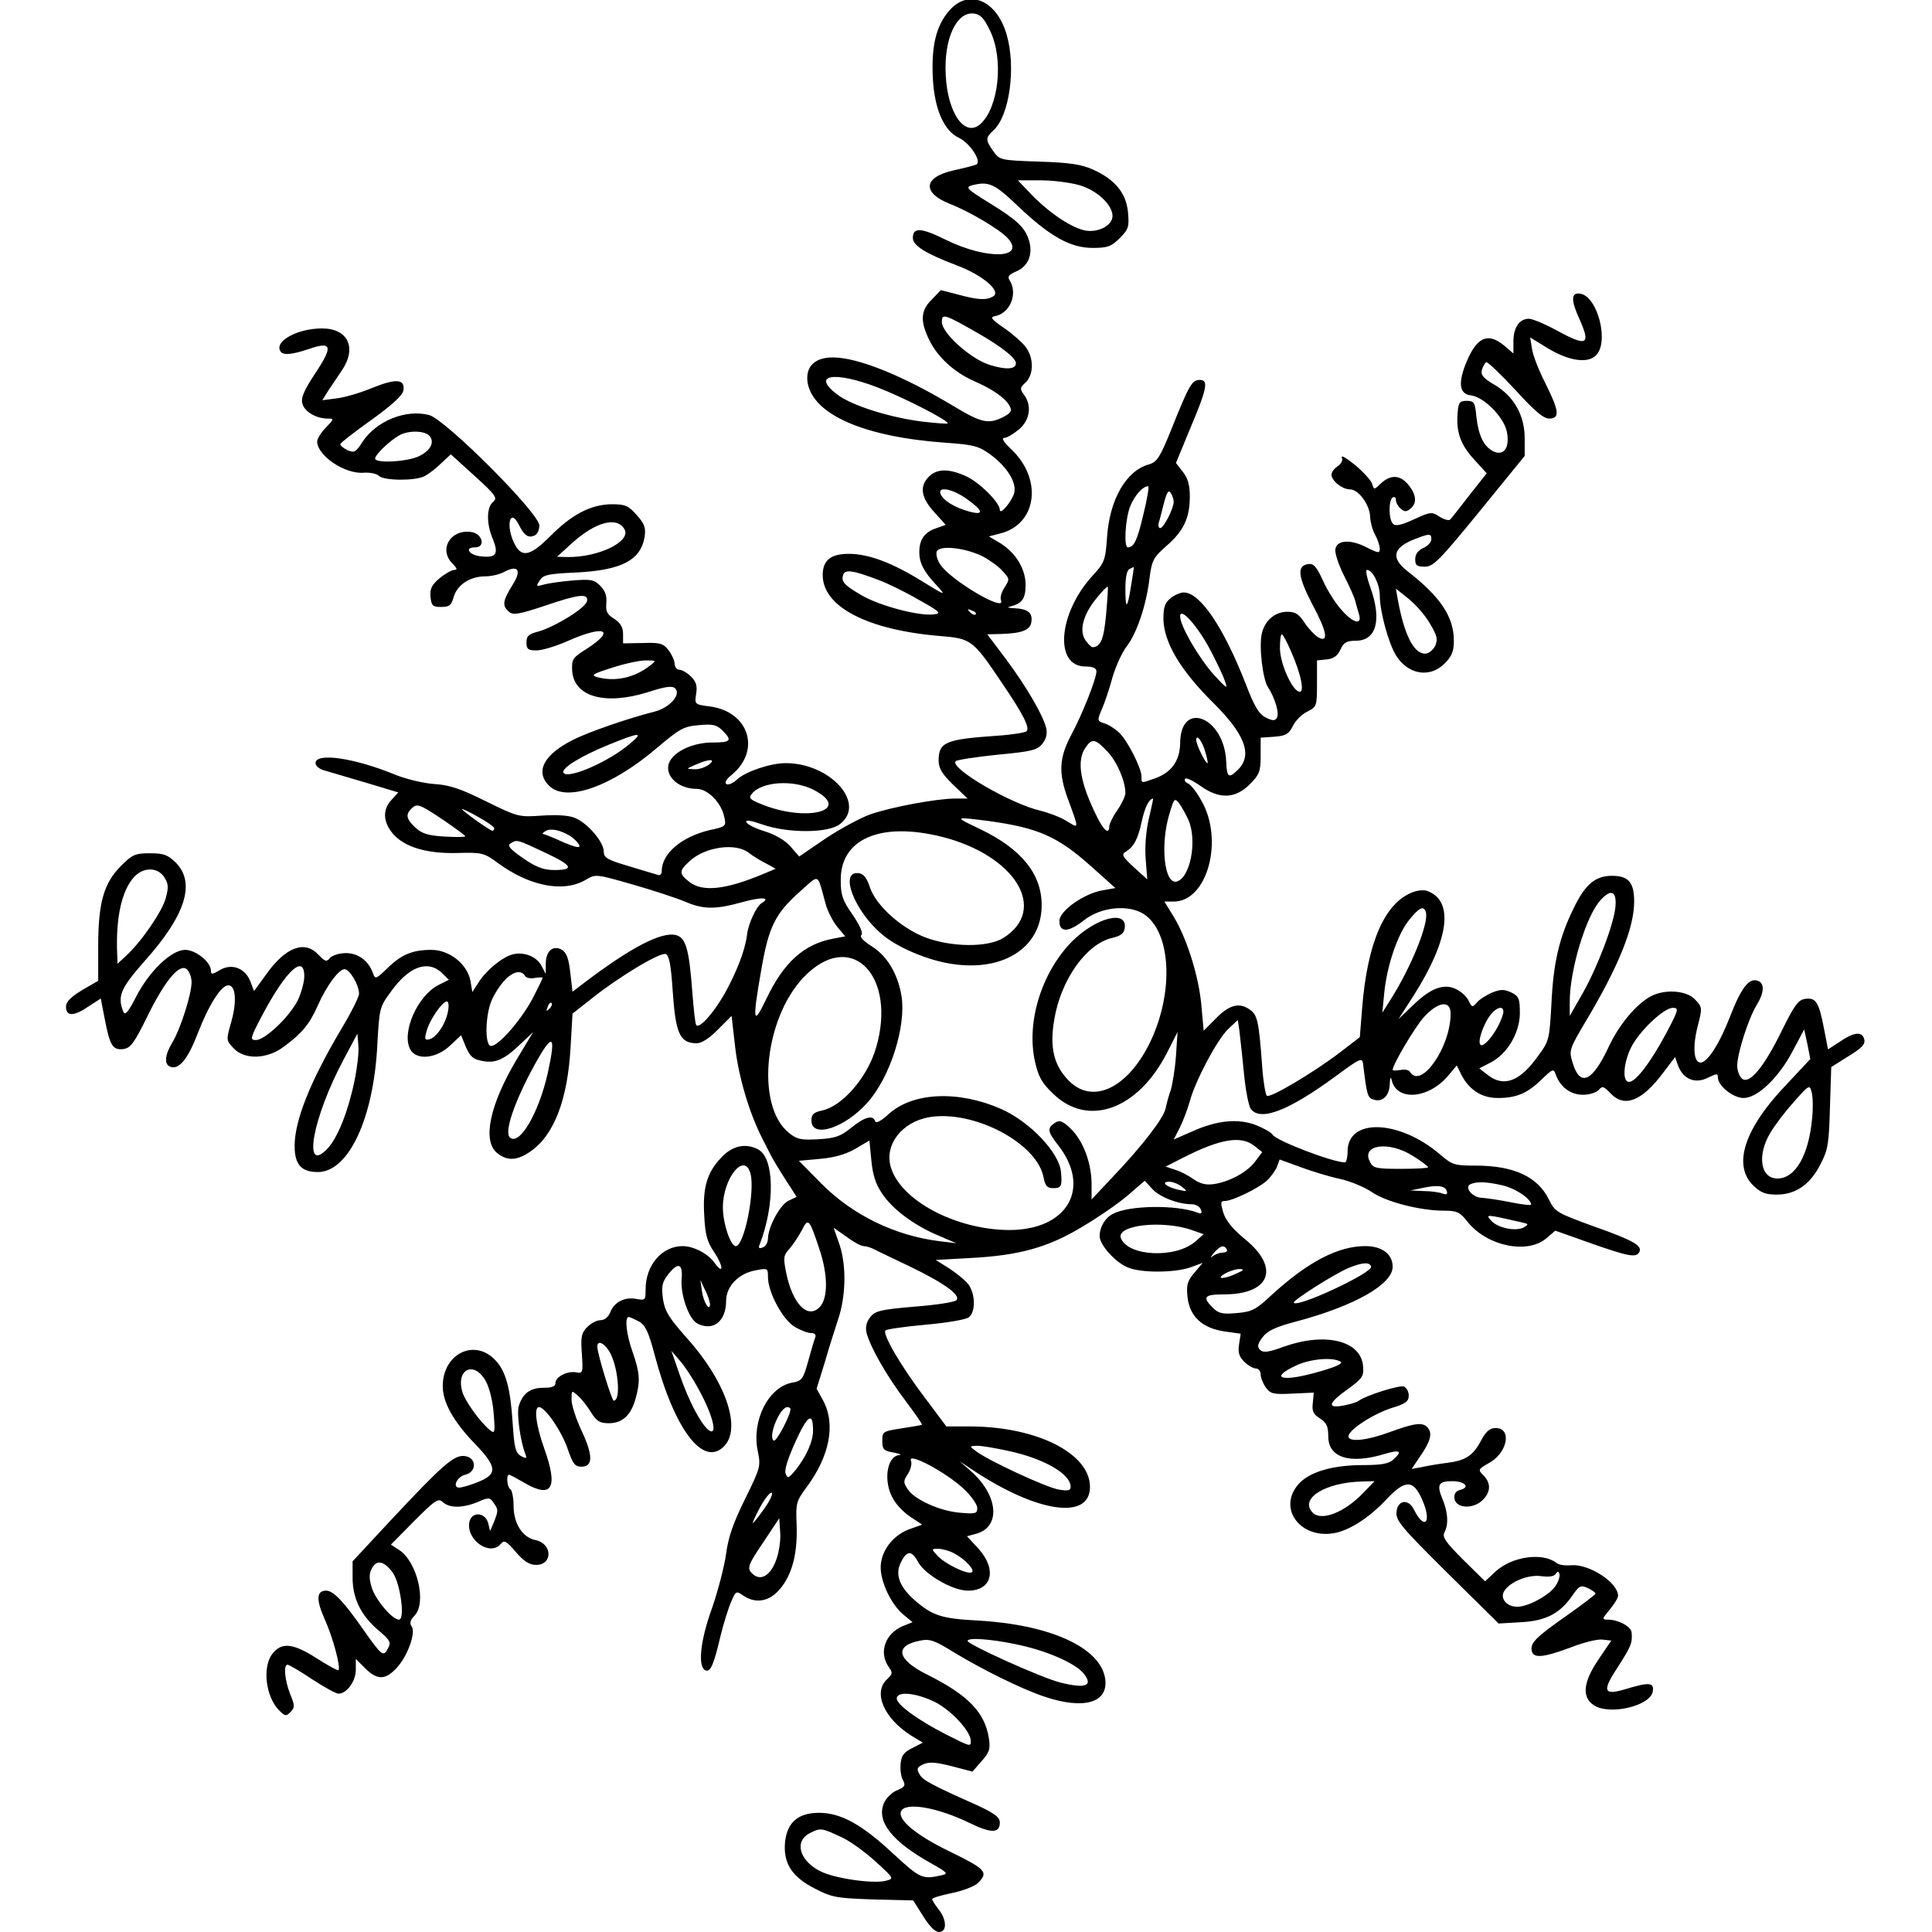 <?xml version="1.0" encoding="UTF-8" standalone="yes"?>
<svg version="1.0" xmlns="http://www.w3.org/2000/svg" width="100mm" height="100mm" viewBox="0 0 559 600" preserveAspectRatio="xMidYMid meet">
  <g transform="translate(0,600) scale(0.1,-0.1)" fill="#000000" stroke="none">
    <path d="M2743 5967 c-41 -47 -56 -110 -51 -210 5 -95 34 -163 81 -185 35 -17
72 -74 54 -83 -6 -3 -38 -11 -70 -18 -95 -21 -100 -70 -10 -105 61 -24 153
-79 177 -105 59 -65 -65 -68 -191 -6 -77 38 -103 40 -103 6 0 -24 41 -49 136
-85 80 -30 139 -80 114 -96 -21 -13 -46 -12 -109 5 l-54 14 -28 -29 c-35 -34
-37 -67 -8 -126 25 -52 77 -100 138 -127 58 -25 98 -53 111 -77 9 -16 5 -22
-19 -35 -46 -23 -67 -19 -155 34 -158 95 -297 151 -375 151 -56 0 -85 -29 -78
-78 17 -100 176 -169 429 -187 86 -6 102 -10 138 -36 52 -38 82 -86 75 -119
-7 -27 -45 -72 -45 -53 0 22 -64 86 -105 104 -52 24 -90 24 -115 -1 -30 -30
-25 -65 16 -110 l36 -40 -31 -11 c-35 -12 -51 -35 -51 -74 0 -34 15 -62 54
-103 30 -33 29 -33 -44 12 -95 59 -168 86 -229 86 -56 0 -81 -20 -81 -66 0
-98 138 -170 362 -189 100 -8 104 -11 196 -148 64 -94 86 -137 75 -148 -4 -4
-46 -11 -93 -14 -159 -11 -180 -20 -180 -77 0 -24 11 -42 45 -75 l45 -43 -39
0 c-56 0 -197 -26 -263 -49 -31 -11 -94 -45 -139 -75 l-82 -56 -26 30 c-16 19
-46 37 -80 48 -30 9 -56 22 -58 29 -3 8 14 5 51 -8 79 -27 204 -27 240 2 82
64 -30 189 -169 189 -47 0 -124 -26 -150 -50 -13 -12 -28 -19 -34 -15 -7 4 0
16 18 30 90 76 51 195 -69 211 -48 6 -48 7 -43 39 4 25 0 38 -16 54 -11 11
-28 21 -36 21 -8 0 -15 9 -15 19 0 10 -9 29 -19 42 -16 21 -27 24 -80 22 l-61
-1 0 29 c0 21 -8 34 -27 47 -23 14 -27 23 -25 49 2 22 -3 38 -19 54 -19 19
-29 21 -88 16 -36 -3 -77 -9 -89 -13 -22 -6 -23 -5 -11 13 11 18 26 21 113 25
141 7 201 38 213 111 4 28 0 40 -25 68 -26 29 -35 33 -78 33 -64 -1 -123 -31
-192 -101 -61 -61 -88 -66 -110 -20 -27 55 -13 111 14 58 17 -34 29 -42 47
-35 10 3 17 17 17 32 0 38 -290 328 -342 343 -72 19 -164 -18 -207 -83 -21
-33 -26 -35 -47 -26 -14 7 -23 15 -22 19 2 5 46 39 98 76 64 46 96 76 98 91 5
35 -23 37 -95 8 -36 -15 -86 -30 -111 -33 l-46 -6 18 29 c11 16 30 45 43 64
47 70 19 130 -62 130 -76 0 -149 -40 -129 -71 8 -13 34 -11 88 7 72 25 76 9
21 -74 -35 -53 -46 -77 -41 -95 6 -25 43 -47 78 -47 21 0 21 -1 -5 -28 -15
-15 -27 -35 -27 -43 0 -44 87 -103 146 -97 18 1 39 -3 46 -10 15 -15 112 -16
141 -1 12 6 36 24 52 40 l30 28 74 -67 c66 -60 72 -69 57 -81 -20 -17 -21 -68
0 -116 18 -45 10 -58 -36 -53 -37 3 -55 28 -20 28 35 0 23 44 -13 48 -64 8
-100 -55 -57 -98 15 -15 16 -20 6 -20 -8 0 -29 -12 -46 -26 -25 -21 -30 -33
-28 -58 3 -27 7 -31 33 -31 25 0 32 5 39 31 11 38 51 64 98 64 18 0 45 6 59
14 44 23 55 5 25 -42 -30 -48 -32 -64 -10 -82 12 -11 31 -8 109 18 108 37 138
40 133 15 -4 -21 -98 -79 -150 -94 -31 -8 -38 -14 -38 -34 0 -21 5 -25 31 -25
17 0 61 13 99 30 113 50 149 34 57 -25 -44 -28 -47 -32 -45 -69 6 -80 102
-107 234 -66 55 18 77 21 86 12 19 -19 -17 -60 -64 -72 -83 -21 -204 -63 -252
-87 -92 -46 -120 -99 -76 -143 53 -53 193 -4 335 117 71 60 83 67 131 71 43 4
55 1 73 -17 31 -31 26 -37 -32 -37 -54 0 -110 -23 -130 -55 -25 -41 19 -89 82
-89 34 0 76 -43 85 -86 7 -30 6 -31 -45 -42 -88 -21 -149 -73 -149 -128 0 -9
-6 -14 -12 -11 -7 2 -48 14 -90 27 -68 20 -78 26 -78 46 0 29 -50 88 -90 104
-19 8 -56 10 -102 7 -72 -5 -75 -4 -173 44 -78 39 -113 51 -160 54 -33 2 -87
15 -120 28 -128 53 -250 71 -250 37 0 -8 11 -18 25 -22 14 -4 72 -21 129 -38
l103 -31 -21 -23 c-28 -30 -27 -68 4 -105 36 -42 106 -63 203 -60 74 2 81 0
123 -31 98 -72 203 -93 272 -53 32 19 32 19 147 -14 63 -18 136 -42 162 -53
58 -25 95 -25 181 -1 59 16 87 14 57 -4 -16 -10 -41 -63 -45 -98 -6 -48 -31
-113 -69 -182 -36 -63 -80 -112 -89 -98 -3 4 -8 51 -12 103 -10 133 -20 168
-51 176 -45 11 -141 -39 -287 -150 l-34 -26 -7 60 c-5 45 -12 62 -27 71 -28
14 -49 -5 -49 -45 l0 -31 -13 25 c-15 29 -54 45 -90 36 -32 -8 -84 -51 -107
-89 l-18 -28 -6 35 c-10 52 -65 96 -121 96 -59 0 -93 -14 -137 -57 -34 -33
-38 -35 -44 -17 -14 40 -46 64 -85 64 -20 0 -42 -7 -49 -15 -11 -13 -15 -12
-36 10 -43 46 -102 24 -163 -62 l-37 -51 -11 29 c-16 42 -57 58 -94 37 -25
-15 -29 -15 -29 -2 0 26 -47 64 -80 64 -42 0 -110 -64 -152 -145 -25 -49 -35
-60 -40 -47 -19 48 -9 72 66 157 128 143 159 243 97 306 -25 24 -37 29 -80 29
-46 0 -55 -4 -90 -39 -54 -54 -71 -115 -71 -251 l0 -106 -50 -29 c-36 -22 -50
-36 -50 -52 0 -30 25 -30 71 2 l37 24 12 -62 c16 -84 25 -99 58 -95 22 3 33
17 73 98 55 113 101 169 124 150 8 -7 15 -25 15 -40 0 -38 -35 -147 -60 -188
-23 -38 -26 -68 -6 -75 27 -10 55 24 86 106 34 87 72 147 94 147 23 0 27 -49
10 -111 -17 -59 -17 -60 6 -84 34 -37 104 -35 156 4 56 41 80 70 105 126 27
62 66 115 84 115 16 0 45 -49 45 -76 0 -10 -24 -58 -54 -108 -98 -165 -146
-286 -146 -365 0 -58 21 -81 72 -81 96 0 174 168 185 398 6 107 7 115 39 158
57 82 116 104 161 63 l22 -22 -32 -16 c-65 -33 -116 -147 -88 -200 19 -35 81
-29 124 12 l34 32 15 -37 c13 -30 23 -38 51 -43 41 -8 68 4 120 54 l38 36 -50
-83 c-85 -142 -109 -255 -62 -293 31 -25 61 -24 102 4 74 50 117 161 126 325
l6 104 61 48 c84 67 212 144 229 137 10 -4 16 -36 21 -113 9 -134 22 -164 75
-164 15 0 40 16 66 43 l42 42 11 -96 c11 -94 43 -203 84 -284 11 -22 24 -47
28 -55 4 -8 23 -40 43 -71 l36 -56 -25 -12 c-26 -12 -63 -80 -64 -117 0 -12
-7 -25 -16 -28 -12 -5 -15 -2 -9 11 47 123 45 266 -5 293 -39 21 -81 12 -115
-25 -44 -46 -58 -92 -53 -179 3 -59 8 -81 31 -115 29 -43 30 -73 1 -33 -19 28
-65 52 -99 52 -64 0 -115 -59 -115 -134 0 -34 -1 -35 -29 -30 -36 7 -69 -10
-81 -42 -6 -14 -17 -24 -30 -24 -11 0 -29 -9 -41 -21 -18 -18 -21 -30 -17 -83
4 -60 3 -62 -18 -58 -27 5 -64 -14 -64 -33 0 -11 -11 -15 -38 -15 -41 0 -64
-18 -76 -57 -7 -22 5 -109 20 -147 6 -16 4 -17 -13 -8 -17 10 -21 25 -26 104
-7 107 -21 159 -53 193 -65 70 -164 21 -164 -80 0 -50 33 -110 101 -180 69
-72 70 -94 5 -119 -23 -9 -47 -16 -55 -16 -22 0 -7 34 19 40 37 9 35 54 -2 58
-33 4 -67 -26 -230 -200 l-118 -127 0 -51 c0 -64 26 -117 80 -163 37 -31 40
-38 30 -56 -14 -28 -19 -24 -76 57 -62 89 -94 122 -116 122 -30 0 -32 -27 -5
-88 26 -57 51 -151 43 -159 -2 -2 -32 14 -66 36 -75 48 -110 52 -139 15 -32
-41 -21 -134 21 -176 18 -18 22 -19 35 -5 14 14 14 20 -1 56 -17 44 -21 91 -8
91 4 0 39 -20 76 -45 38 -25 75 -45 82 -45 26 0 54 39 54 74 l0 34 29 -29 c36
-36 61 -37 94 -3 35 34 64 111 51 132 -8 11 -5 21 8 34 39 39 9 167 -47 204
l-26 17 72 73 c66 66 75 72 89 59 21 -19 61 -19 108 0 34 15 38 15 49 -1 16
-22 16 -25 2 -61 l-12 -28 -6 25 c-10 36 -55 36 -59 -1 -6 -55 66 -102 98 -64
11 13 17 10 47 -25 25 -29 42 -40 63 -40 52 0 51 66 -2 77 -40 8 -68 51 -68
106 0 25 -5 49 -10 52 -10 6 -14 45 -4 45 3 0 25 -12 49 -26 85 -49 104 -15
60 108 -25 70 -33 128 -16 128 19 0 71 -76 89 -130 16 -46 22 -55 43 -55 36 0
36 35 0 112 -17 36 -31 79 -31 96 0 30 0 30 20 12 12 -10 30 -34 41 -52 17
-27 27 -33 55 -33 42 0 69 25 83 77 15 53 13 80 -9 143 -20 56 -26 110 -12
110 4 -1 18 -7 31 -14 20 -11 30 -32 48 -100 63 -239 154 -357 219 -285 52 58
0 204 -121 337 -52 59 -65 79 -71 117 -5 38 -3 52 13 73 32 43 49 40 45 -8 -5
-49 22 -126 48 -140 49 -26 90 6 90 70 0 45 39 86 93 95 36 7 37 6 37 -21 0
-47 45 -131 82 -154 18 -11 41 -20 52 -20 11 0 16 -5 13 -13 -3 -7 -13 -41
-22 -74 -16 -57 -20 -62 -50 -67 -74 -14 -126 -118 -107 -211 10 -49 9 -52
-39 -150 -37 -75 -52 -118 -59 -170 -5 -38 -25 -115 -44 -170 -37 -102 -45
-184 -19 -193 15 -4 25 19 46 109 9 36 23 82 32 103 15 35 16 36 38 21 39 -27
82 -19 115 21 38 46 54 110 51 199 -3 66 -1 73 30 115 73 98 92 197 52 271
l-20 36 26 84 c13 46 32 104 40 129 25 72 27 167 6 232 l-19 55 40 -28 c21
-16 45 -29 53 -29 7 0 21 -4 31 -9 9 -5 60 -29 112 -54 108 -52 160 -90 145
-105 -5 -6 -64 -15 -130 -20 -104 -9 -122 -13 -137 -32 -12 -15 -16 -31 -12
-49 11 -43 61 -132 120 -210 30 -40 54 -74 52 -76 -2 -1 -30 -6 -63 -11 -58
-9 -60 -10 -60 -39 0 -26 4 -31 35 -36 19 -4 27 -7 18 -8 -40 -3 -51 -85 -18
-138 10 -18 35 -43 54 -55 l35 -23 -42 -15 c-50 -19 -87 -68 -87 -118 0 -46
33 -115 70 -146 l29 -24 -30 -12 c-55 -23 -76 -82 -44 -127 13 -18 12 -22 -5
-38 -45 -41 -10 -122 76 -176 l35 -21 -33 -17 c-25 -12 -34 -23 -36 -48 -2
-18 1 -41 7 -51 9 -17 6 -22 -18 -32 -16 -6 -34 -24 -41 -40 -24 -57 25 -119
147 -187 51 -29 54 -32 32 -37 -60 -13 -65 -11 -149 66 -98 92 -164 128 -231
128 -65 0 -99 -29 -106 -90 -6 -66 20 -108 92 -145 54 -28 68 -30 183 -34
l123 -3 31 -49 c19 -31 37 -49 49 -49 25 0 25 37 -1 70 -11 14 -20 28 -20 32
0 4 28 12 62 19 34 7 70 21 80 31 34 34 25 43 -92 100 -100 49 -157 96 -147
122 12 31 114 13 214 -36 66 -32 93 -32 93 2 0 16 -16 28 -67 52 -148 66 -174
80 -183 99 -9 16 -7 21 13 30 18 8 39 6 87 -6 l65 -17 28 32 c25 28 28 38 23
72 -13 81 -65 134 -193 198 -94 47 -101 90 -19 105 27 6 45 0 99 -34 94 -57
214 -116 285 -140 124 -42 201 -19 189 57 -16 96 -171 166 -392 179 -116 6
-144 15 -199 63 -47 41 -62 80 -44 116 18 39 34 40 53 5 20 -40 108 -91 156
-91 75 0 91 65 33 130 l-36 39 26 7 c81 20 72 121 -16 197 l-33 29 45 -30
c199 -131 360 -153 360 -50 0 104 -164 187 -371 188 l-75 0 -66 88 c-75 99
-134 200 -123 210 3 4 60 12 125 18 68 6 125 16 134 23 21 17 20 70 0 100 -9
13 -36 35 -60 51 l-43 27 107 6 c153 8 242 33 348 97 49 29 113 73 142 98 l52
45 24 -26 c23 -25 80 -47 122 -47 12 0 25 -7 28 -16 5 -12 2 -15 -10 -10 -66
25 -213 23 -263 -4 -24 -12 -41 -41 -41 -69 0 -27 48 -81 87 -97 41 -18 146
-17 195 0 l38 14 -26 -31 c-22 -26 -25 -38 -21 -76 7 -60 46 -96 115 -106 l50
-7 -5 -33 c-4 -25 0 -38 16 -54 11 -11 28 -21 36 -21 8 0 15 -8 15 -18 0 -10
7 -28 16 -41 15 -20 23 -22 83 -19 l66 3 -3 -32 c-3 -25 1 -35 22 -48 21 -14
26 -25 26 -56 0 -66 67 -87 173 -55 50 15 59 10 29 -17 -14 -13 -38 -17 -93
-17 -98 0 -170 -22 -203 -61 -65 -77 12 -173 119 -149 47 11 105 49 157 105
57 60 82 60 109 -1 32 -71 9 -100 -25 -32 -17 34 -50 30 -54 -7 -3 -27 14 -47
157 -189 l160 -158 69 4 c78 4 122 27 161 84 20 29 25 32 47 22 13 -6 24 -14
24 -17 0 -3 -39 -33 -86 -66 -100 -70 -117 -87 -112 -112 5 -24 36 -21 122 11
38 15 82 26 97 24 l28 -3 -40 -59 c-48 -71 -52 -117 -14 -142 49 -32 177 -2
183 44 4 27 -12 28 -82 7 -72 -22 -77 -8 -26 69 41 64 45 74 42 107 -2 18 -42
39 -73 39 -20 0 -19 2 5 31 14 17 26 36 26 43 0 41 -89 99 -145 95 -18 -2 -39
1 -46 7 -44 34 -139 20 -190 -27 l-32 -30 -68 67 c-55 55 -66 71 -58 85 13 26
11 61 -6 103 -19 45 -13 56 30 56 39 0 57 -19 25 -27 -14 -4 -20 -12 -18 -27
4 -30 56 -34 86 -6 27 25 28 54 4 78 -18 18 -17 19 20 40 56 33 68 107 18 107
-18 0 -30 -10 -45 -38 -25 -48 -49 -63 -105 -70 -25 -3 -60 -9 -78 -13 l-33
-6 25 37 c34 49 40 73 25 91 -15 18 -40 15 -119 -14 -68 -25 -122 -31 -127
-15 -6 18 72 70 133 90 44 13 54 21 54 39 0 12 -7 24 -15 28 -15 5 -118 -28
-140 -44 -5 -5 -27 -11 -47 -15 -53 -10 -49 7 13 51 46 34 50 40 47 72 -7 79
-118 105 -245 60 -49 -18 -65 -20 -75 -10 -9 9 -8 18 8 39 15 20 40 32 105 49
180 48 299 115 299 170 0 39 -33 64 -85 64 -84 0 -177 -48 -290 -151 -50 -47
-62 -53 -110 -57 -44 -4 -56 -1 -74 17 -33 33 -26 41 34 41 145 0 176 82 67
171 -39 32 -60 58 -68 83 -9 31 -9 36 5 36 25 1 103 39 130 63 13 12 27 32 32
44 l8 22 63 -23 c35 -13 90 -30 123 -37 33 -7 78 -26 100 -41 43 -30 149 -58
225 -58 39 0 49 -4 73 -35 60 -75 185 -101 244 -51 l28 24 110 -39 c116 -41
140 -45 150 -29 13 20 -15 37 -137 80 -118 43 -124 46 -143 85 -35 71 -109
105 -228 105 -64 0 -72 2 -109 34 -127 109 -288 115 -288 10 0 -19 -4 -34 -8
-34 -38 0 -213 67 -225 86 -4 7 -27 20 -52 30 -56 21 -120 15 -198 -20 l-57
-25 19 37 c10 20 24 57 31 82 17 63 85 192 120 225 l29 27 5 -33 c2 -19 9 -78
14 -131 5 -54 15 -104 22 -113 31 -38 118 -4 265 104 73 54 80 57 83 38 12
-100 14 -106 33 -112 28 -9 49 12 50 49 1 20 3 24 6 11 16 -66 115 -58 176 15
l26 31 15 -30 c24 -46 63 -71 112 -71 58 0 92 14 136 57 34 33 38 35 44 17 14
-40 46 -64 85 -64 20 0 42 7 49 15 11 13 15 12 36 -10 43 -46 97 -26 163 62
l38 50 10 -28 c16 -41 53 -56 92 -36 27 13 31 14 31 1 0 -26 47 -64 80 -64 43
0 109 63 153 147 l35 66 10 -46 9 -46 -72 -77 c-132 -137 -170 -251 -106 -315
24 -23 38 -29 74 -29 58 0 104 31 136 95 23 44 26 64 29 175 l4 126 46 29 c54
33 62 43 55 62 -8 20 -34 16 -74 -12 l-37 -24 -12 62 c-16 84 -25 99 -58 95
-22 -3 -33 -17 -73 -98 -55 -113 -101 -169 -124 -150 -8 7 -15 25 -15 40 0 38
35 147 60 188 24 39 26 68 4 76 -27 10 -51 -21 -85 -108 -33 -86 -71 -146 -93
-146 -21 0 -25 48 -9 112 15 58 15 60 -8 84 -26 28 -93 33 -137 10 -45 -24
-99 -88 -131 -157 -51 -109 -89 -126 -112 -50 -12 39 -11 42 43 133 100 168
148 287 148 368 0 60 -18 80 -69 80 -52 0 -84 -27 -120 -103 -44 -90 -62 -167
-68 -295 -6 -107 -7 -115 -39 -158 -57 -82 -108 -102 -158 -63 l-27 21 33 17
c53 26 92 92 93 153 0 47 -3 54 -27 66 -23 10 -33 10 -60 -1 -18 -8 -39 -21
-47 -31 -13 -15 -15 -15 -25 6 -6 13 -24 29 -39 36 -38 19 -80 3 -135 -51
l-44 -42 47 73 c110 173 127 295 42 325 -9 4 -30 2 -45 -4 -87 -33 -141 -157
-157 -362 l-7 -88 -61 -47 c-84 -64 -219 -144 -228 -135 -4 5 -11 44 -14 88
-11 149 -15 164 -41 181 -32 22 -64 12 -106 -32 l-35 -35 -7 78 c-8 91 -45
208 -86 276 l-29 47 29 0 c105 0 157 193 85 315 -14 26 -33 49 -41 52 -8 3
-11 9 -9 14 3 5 24 -5 47 -21 59 -43 109 -41 154 4 30 30 34 40 34 89 l0 56
43 3 c36 3 44 8 57 33 8 17 28 37 45 45 29 15 30 17 30 87 l0 72 30 3 c21 2
34 11 43 31 10 22 20 27 47 27 64 0 82 63 46 165 -11 30 -16 55 -11 55 18 0
40 -45 40 -80 0 -49 27 -147 50 -185 37 -60 105 -72 151 -26 23 23 29 38 29
71 0 74 -41 136 -144 216 -51 40 -46 71 16 97 53 21 58 21 58 2 0 -9 -11 -21
-25 -27 -16 -7 -25 -19 -25 -35 0 -19 5 -23 30 -23 26 0 45 19 170 172 l140
172 0 55 c0 71 -34 131 -94 166 -34 20 -43 30 -39 46 3 10 9 21 13 24 4 3 44
-36 90 -85 60 -66 88 -90 106 -90 34 0 31 24 -11 108 -20 39 -39 87 -42 107
l-6 37 52 -32 c65 -40 124 -50 151 -25 44 39 7 185 -48 193 -28 4 -29 -20 -2
-79 36 -81 24 -87 -73 -34 -35 19 -73 35 -84 35 -29 0 -48 -27 -48 -70 l0 -38
-28 24 c-50 42 -84 28 -116 -46 -29 -68 -25 -104 12 -108 41 -5 104 -69 112
-115 9 -49 -11 -75 -44 -58 -29 16 -44 48 -51 106 -4 45 -7 50 -30 50 -21 0
-26 -5 -28 -34 -6 -61 8 -101 50 -147 l40 -44 -53 -67 c-29 -38 -56 -72 -60
-76 -4 -5 -18 -1 -33 8 -24 16 -28 16 -80 -8 -39 -18 -57 -22 -65 -14 -14 14
-14 74 -1 82 6 3 10 0 10 -8 0 -8 7 -20 15 -27 12 -10 18 -10 30 0 21 17 19
43 -6 74 -25 31 -55 33 -85 5 -22 -21 -22 -21 -28 -1 -4 11 -28 37 -53 58 -26
21 -44 32 -41 23 4 -9 -2 -20 -13 -27 -10 -7 -19 -18 -19 -26 0 -19 33 -46 58
-46 26 0 62 -49 62 -87 1 -15 7 -39 15 -53 8 -14 14 -33 15 -43 0 -16 -3 -16
-41 3 -50 26 -93 23 -97 -6 -2 -12 10 -48 26 -80 17 -33 33 -69 36 -81 3 -13
9 -32 12 -43 9 -33 -21 -24 -56 17 -18 20 -44 61 -57 91 -20 43 -29 53 -46 50
-35 -5 -31 -39 12 -122 47 -87 53 -123 21 -106 -11 6 -30 26 -43 45 -18 28
-29 35 -54 35 -38 0 -69 -26 -79 -66 -10 -38 2 -141 18 -167 23 -35 37 -83 28
-97 -6 -9 -13 -9 -35 2 -21 11 -35 35 -61 103 -69 177 -142 285 -193 285 -10
0 -29 -8 -41 -18 -18 -15 -22 -28 -22 -66 2 -71 52 -156 150 -254 103 -101
128 -166 82 -212 -29 -29 -35 -25 -37 24 -5 139 -142 194 -143 58 -1 -55 -27
-92 -80 -110 -42 -15 -40 -15 -40 6 0 27 -45 115 -71 138 -13 12 -34 25 -46
28 -21 7 -21 8 -6 44 9 20 24 65 33 99 10 34 30 78 45 97 31 41 60 127 70 211
7 55 12 64 53 100 53 46 72 87 72 153 0 35 -6 57 -22 77 l-21 27 42 102 c55
130 60 156 32 156 -24 0 -32 -13 -87 -150 -36 -90 -46 -105 -70 -112 -71 -19
-123 -108 -131 -226 -5 -72 -8 -80 -45 -120 -107 -117 -120 -282 -22 -282 23
0 34 -5 34 -15 0 -23 -44 -134 -79 -199 -37 -70 -39 -117 -10 -196 36 -99 36
-94 -5 -69 -20 12 -55 25 -79 31 -91 20 -285 133 -264 154 4 4 62 13 129 20
106 10 124 14 140 34 12 15 16 31 12 49 -10 40 -61 128 -125 214 l-58 77 42 1
c66 2 92 12 95 38 4 28 -11 40 -53 42 -21 1 -24 3 -10 6 34 9 45 24 45 66 0
50 -30 99 -77 129 l-37 22 35 9 c115 29 133 170 33 263 -22 21 -30 34 -20 34
8 0 28 12 45 26 35 29 41 75 16 108 -13 18 -13 22 5 38 26 25 26 78 -1 112
-11 14 -42 41 -67 58 -39 27 -43 33 -27 36 47 9 72 70 45 112 -7 11 -2 17 21
27 38 16 53 55 39 98 -13 40 -37 62 -128 118 -63 39 -69 45 -50 51 53 14 71 6
144 -64 99 -94 163 -130 232 -130 46 0 58 4 84 30 28 28 30 35 26 81 -6 60
-40 101 -108 132 -35 16 -72 22 -168 25 -120 4 -123 5 -142 32 -25 35 -25 42
0 65 50 45 71 196 41 298 -31 107 -118 143 -178 74z m126 -61 c44 -88 28 -239
-29 -291 -48 -43 -102 32 -108 152 -6 112 33 197 87 191 20 -2 32 -14 50 -52z
m278 -481 c55 -16 103 -61 103 -96 0 -29 -44 -52 -84 -45 -42 8 -109 52 -166
110 l-44 46 70 0 c39 0 93 -7 121 -15z m-318 -458 c76 -43 121 -79 121 -95 0
-19 -30 -21 -79 -6 -59 17 -151 99 -151 134 0 27 8 25 109 -33z m-309 -170
c81 -31 225 -105 218 -112 -2 -2 -38 1 -81 6 -101 13 -218 50 -262 84 -81 61
-11 74 125 22z m-1391 -151 c16 -19 4 -44 -31 -62 -35 -18 -138 -24 -138 -8 0
12 46 56 75 72 28 16 80 15 94 -2z m2217 -243 c-19 -81 -29 -102 -48 -103 -14
0 -8 90 7 128 14 34 39 62 56 62 3 0 -3 -39 -15 -87z m-548 47 c52 -37 54 -52
5 -38 -44 12 -79 34 -87 54 -10 25 38 16 82 -16z m642 -8 c0 -21 -31 -82 -42
-82 -5 0 -7 8 -4 18 3 9 10 37 16 61 9 33 14 41 21 30 5 -8 9 -20 9 -27z
m-1706 -85 c23 -38 -79 -88 -177 -87 l-32 1 45 41 c74 67 140 85 164 45z
m1113 -85 c21 -11 49 -31 61 -45 23 -24 23 -26 7 -51 -10 -14 -15 -33 -11 -41
14 -38 -158 64 -189 112 -9 13 -14 32 -11 40 8 21 89 12 143 -15z m461 -89
c-12 -76 -18 -79 -18 -10 0 35 5 57 13 60 6 3 12 6 13 6 1 1 -3 -25 -8 -56z
m-785 16 c27 -10 83 -37 124 -61 68 -38 73 -43 48 -46 -45 -6 -166 26 -222 58
-57 33 -67 44 -59 66 6 16 30 13 109 -17z m707 -108 c-7 -77 -17 -100 -42
-101 -4 0 -14 10 -23 23 -19 30 -6 79 36 130 17 21 33 37 34 35 2 -2 -1 -41
-5 -87z m1006 -28 c22 -37 25 -48 16 -69 -7 -13 -20 -24 -31 -24 -36 0 -65 59
-85 168 l-6 34 40 -32 c22 -18 52 -52 66 -77z m-1411 29 c-3 -3 -11 0 -18 7
-9 10 -8 11 6 5 10 -3 15 -9 12 -12z m729 -111 c19 -37 40 -80 45 -96 10 -27
6 -24 -34 19 -47 53 -105 152 -105 182 0 31 55 -31 94 -105z m251 -5 c31 -71
43 -130 24 -124 -23 7 -59 89 -59 135 0 24 2 43 6 43 3 0 16 -24 29 -54z
m-1990 -42 c-49 -39 -109 -52 -165 -37 -21 6 -15 10 45 29 39 13 86 23 105 23
34 0 34 0 15 -15z m-63 -243 c-66 -57 -194 -112 -207 -91 -8 14 54 52 140 87
98 40 110 40 67 4z m1787 -29 c5 -18 8 -32 6 -32 -7 0 -35 58 -35 72 0 21 20
-5 29 -40z m-305 4 c30 -31 56 -92 56 -129 0 -9 -11 -33 -25 -53 -14 -20 -25
-43 -25 -50 0 -27 -17 -14 -38 29 -53 106 -64 175 -36 215 20 30 31 28 68 -12z
m-1238 -41 c-11 -8 -31 -15 -45 -14 -26 1 -26 1 4 14 42 19 66 19 41 0z m324
-77 c127 -65 -21 -104 -164 -44 -32 13 -37 18 -26 31 31 38 128 44 190 13z
m1043 -90 c-9 -38 -13 -88 -10 -126 l5 -63 -42 38 c-34 31 -39 40 -26 47 26
16 39 39 51 96 10 44 22 68 35 70 1 0 -5 -28 -13 -62z m123 -5 c28 -65 5 -182
-38 -191 -37 -7 -50 113 -22 208 15 51 17 53 31 35 8 -11 21 -34 29 -52z
m-2315 1 c38 -26 69 -49 69 -51 0 -3 -29 -3 -65 -1 -50 3 -70 9 -90 28 -28 26
-31 40 -13 58 18 18 24 16 99 -34z m159 -26 c0 -5 -3 -8 -6 -8 -7 0 -94 62
-94 67 0 2 22 -8 50 -24 27 -15 50 -31 50 -35z m1537 22 c152 -21 213 -48 316
-140 l76 -68 -40 -7 c-58 -10 -134 -64 -134 -95 0 -37 28 -36 75 1 52 42 137
51 186 21 85 -54 96 -238 23 -394 -69 -146 -179 -200 -254 -125 -47 47 -61
104 -46 190 20 123 99 235 179 254 27 6 38 14 40 31 8 57 -88 33 -163 -41 -95
-96 -143 -250 -116 -373 11 -48 21 -67 57 -101 108 -105 263 -49 353 127 l33
65 -5 -75 c-3 -41 -11 -88 -16 -105 -6 -16 -13 -42 -16 -57 -6 -30 -70 -114
-166 -215 l-64 -68 0 51 c-1 65 -27 133 -66 170 -23 22 -33 26 -46 18 -27 -17
-25 -28 7 -69 106 -134 31 -265 -151 -265 -167 1 -339 93 -368 197 -19 68 34
137 117 153 138 25 338 -79 358 -187 5 -26 11 -33 30 -33 25 0 28 6 24 50 -5
60 -96 156 -186 196 -132 58 -272 52 -347 -14 -26 -24 -42 -32 -44 -24 -7 20
-32 14 -74 -20 -33 -27 -50 -33 -102 -36 -53 -3 -66 -1 -91 19 -109 86 -76
374 58 497 142 131 275 -14 212 -231 -27 -93 -105 -183 -169 -196 -26 -6 -32
-12 -32 -31 0 -57 105 -23 175 57 70 79 119 235 105 328 -11 69 -44 125 -91
155 -27 17 -40 30 -34 36 6 6 -4 29 -27 63 -31 44 -37 61 -37 106 -2 130 124
184 315 136 228 -58 330 -226 190 -314 -49 -30 -161 -29 -243 2 -75 29 -152
99 -171 154 -9 29 -20 43 -34 45 -64 10 -15 -119 74 -192 44 -37 130 -74 199
-87 169 -32 294 45 294 180 0 97 -63 175 -193 237 -80 38 -80 38 30 24z
m-1300 -47 c12 -8 24 -21 27 -28 4 -10 -11 -7 -51 10 -30 14 -58 25 -62 25 -3
0 0 4 8 9 16 10 47 3 78 -16z m-77 -52 c83 -39 90 -53 26 -53 -37 0 -64 12
-115 50 -25 19 -30 27 -20 33 20 12 18 13 109 -30z m631 0 c13 -10 37 -25 54
-33 l29 -16 -38 -16 c-117 -49 -189 -57 -230 -25 -33 26 -33 34 1 65 48 44
143 58 184 25z m-1816 -75 c13 -20 14 -32 5 -64 -10 -41 -76 -137 -124 -181
l-26 -24 -1 29 c-5 114 14 199 53 241 29 31 73 30 93 -1z m2054 -83 c6 -23 23
-55 36 -71 l25 -30 -37 -7 c-91 -17 -154 -73 -209 -189 -40 -84 -43 -69 -15
91 23 135 44 176 118 242 65 58 55 62 82 -36z m2453 -8 c-4 -52 -55 -187 -102
-270 l-40 -70 0 45 c0 98 51 267 96 315 32 35 50 28 46 -20z m-589 -17 c11
-33 -46 -174 -113 -278 l-22 -35 6 62 c8 83 42 184 78 227 31 38 44 44 51 24z
m-3483 -200 c0 -17 -9 -51 -20 -74 -25 -51 -102 -124 -130 -124 -20 0 -18 6
21 80 73 137 129 188 129 118z m686 1 c3 -6 17 -9 30 -6 13 2 24 2 24 0 0 -3
-15 -33 -32 -66 -38 -70 -110 -151 -130 -145 -19 7 -15 106 7 148 34 68 81
100 101 69z m-240 -111 c-7 -39 -37 -82 -59 -86 -13 -3 -14 2 -7 26 9 35 49
92 63 92 5 0 7 -14 3 -32z m315 9 c-10 -9 -11 -8 -5 6 3 10 9 15 12 12 3 -3 0
-11 -7 -18z m2799 -15 c0 -104 -92 -236 -126 -181 -3 6 -17 9 -30 6 -13 -2
-24 -2 -24 0 0 17 68 131 96 163 45 50 84 55 84 12z m162 -4 c-17 -56 -72
-120 -72 -83 0 22 20 68 37 87 23 26 43 23 35 -4z m507 -58 c-49 -91 -94 -150
-115 -150 -21 0 -18 56 6 106 25 51 102 124 130 124 20 0 18 -6 -21 -80z
m-4073 -146 c-19 -94 -52 -176 -82 -209 -81 -88 -50 92 50 278 l41 77 3 -38
c2 -21 -4 -70 -12 -108z m600 23 c-28 -125 -89 -228 -118 -199 -17 17 14 109
75 221 59 107 70 101 43 -22z m3927 -137 c-10 -117 -52 -190 -108 -190 -53 0
-64 72 -22 142 14 24 47 67 74 97 46 52 48 53 54 30 4 -13 5 -49 2 -79z
m-2889 -236 c32 -49 99 -99 175 -131 l56 -24 -50 6 c-140 17 -272 81 -370 180
l-69 70 66 6 c45 4 79 14 109 31 l44 26 6 -61 c4 -44 13 -74 33 -103z m1157
147 l24 -19 -21 -28 c-24 -33 -78 -63 -127 -71 -26 -4 -43 0 -64 14 -15 11
-41 25 -58 30 l-30 10 55 28 c116 59 180 69 221 36z m492 -31 c26 -16 47 -32
47 -35 0 -3 -38 -5 -85 -5 -75 0 -86 2 -95 21 -30 54 58 67 133 19z m-2057
-56 c14 -56 -20 -224 -46 -224 -16 0 -40 70 -40 120 0 92 68 175 86 104z
m1340 -40 c18 -15 18 -15 -11 -9 -37 8 -57 25 -29 25 11 0 29 -7 40 -16z m994
5 c41 -9 90 -42 90 -60 0 -3 -28 0 -62 7 -35 7 -75 13 -90 14 -30 0 -58 34
-35 43 20 8 49 7 97 -4z m-172 -18 c3 -10 0 -12 -12 -8 -10 4 -36 8 -59 8
l-42 2 35 7 c48 11 73 8 78 -9z m232 -97 c23 -5 23 -6 7 -16 -25 -13 -80 -2
-101 21 -19 21 -16 20 94 -5z m-2181 -81 c28 -82 28 -156 1 -183 -37 -37 -83
10 -103 105 -10 50 -9 56 10 77 11 13 28 38 38 57 20 40 23 37 54 -56z m1160
56 l34 -12 -26 -23 c-62 -53 -209 -46 -231 11 -15 41 132 57 223 24z m106 -59
c3 -5 -2 -10 -12 -10 -11 0 -25 -6 -33 -12 -8 -7 -6 -3 4 10 21 24 32 27 41
12z m448 -54 c4 -19 -226 -127 -240 -112 -6 6 128 91 172 109 42 17 65 18 68
3z m-418 -21 c-40 -19 -67 -18 -35 0 14 8 34 14 45 14 15 -1 13 -4 -10 -14z
m-1635 -94 c0 -28 -20 4 -25 39 l-5 35 14 -30 c9 -16 15 -37 16 -44z m-314
-146 c28 -43 39 -155 15 -155 -6 0 -51 146 -51 168 0 20 19 13 36 -13z m289
-139 c38 -74 48 -129 19 -106 -24 21 -60 89 -88 170 l-26 75 30 -35 c16 -19
46 -66 65 -104z m1983 105 c9 -5 -12 -15 -60 -29 -121 -36 -168 -24 -74 19 43
19 111 25 134 10z m-2655 -59 c11 -19 22 -61 25 -100 5 -62 4 -66 -12 -53 -31
26 -77 90 -85 118 -21 71 36 98 72 35z m947 -88 c0 -19 -44 -103 -52 -98 -19
12 19 104 42 104 6 0 10 -3 10 -6z m70 -67 c0 -34 -21 -80 -54 -122 -22 -26
-25 -28 -31 -12 -5 11 7 48 31 101 38 83 54 92 54 33z m602 -62 c112 -23 198
-72 198 -112 0 -12 -7 -14 -37 -9 -40 7 -223 92 -258 120 -20 15 -20 15 5 16
14 0 55 -7 92 -15z m-136 -117 c24 -22 44 -50 44 -61 0 -18 -5 -19 -53 -15
-63 5 -142 41 -163 73 -14 21 -14 26 1 48 8 13 13 32 9 41 -10 27 108 -36 162
-86z m1243 -14 c-58 -61 -130 -89 -157 -62 -43 43 37 94 152 97 l40 1 -35 -36z
m-1861 -50 c-17 -24 -33 -44 -35 -44 -2 0 8 22 23 50 15 27 31 47 36 44 4 -3
-6 -25 -24 -50z m37 -160 c-17 -46 -46 -64 -70 -44 -22 18 -20 26 33 104 l47
71 3 -44 c2 -25 -4 -64 -13 -87z m553 22 c34 -18 66 -52 55 -59 -13 -8 -85 27
-107 52 -19 21 -19 21 3 21 12 0 34 -6 49 -14z m-1744 -59 c24 -32 40 -147 20
-147 -21 0 -74 63 -85 101 -8 27 -8 42 1 58 14 28 37 24 64 -12z m3612 -42
c-19 -29 -85 -65 -119 -65 -33 0 -54 26 -41 48 18 30 76 53 116 47 23 -3 40
-1 44 7 6 9 9 9 12 0 2 -7 -3 -24 -12 -37z m-1678 -181 c95 -19 187 -59 213
-92 30 -38 5 -47 -74 -27 -59 15 -287 118 -287 129 0 11 71 6 148 -10z m-249
-180 c51 -26 111 -91 111 -121 0 -18 -1 -18 -78 21 -86 44 -152 92 -152 111 0
24 60 18 119 -11z m-294 -418 c28 -12 76 -47 109 -77 58 -53 58 -53 32 -60
-38 -10 -160 7 -204 30 -65 33 -81 93 -32 118 33 17 37 16 95 -11z"/>
  </g>
</svg>
